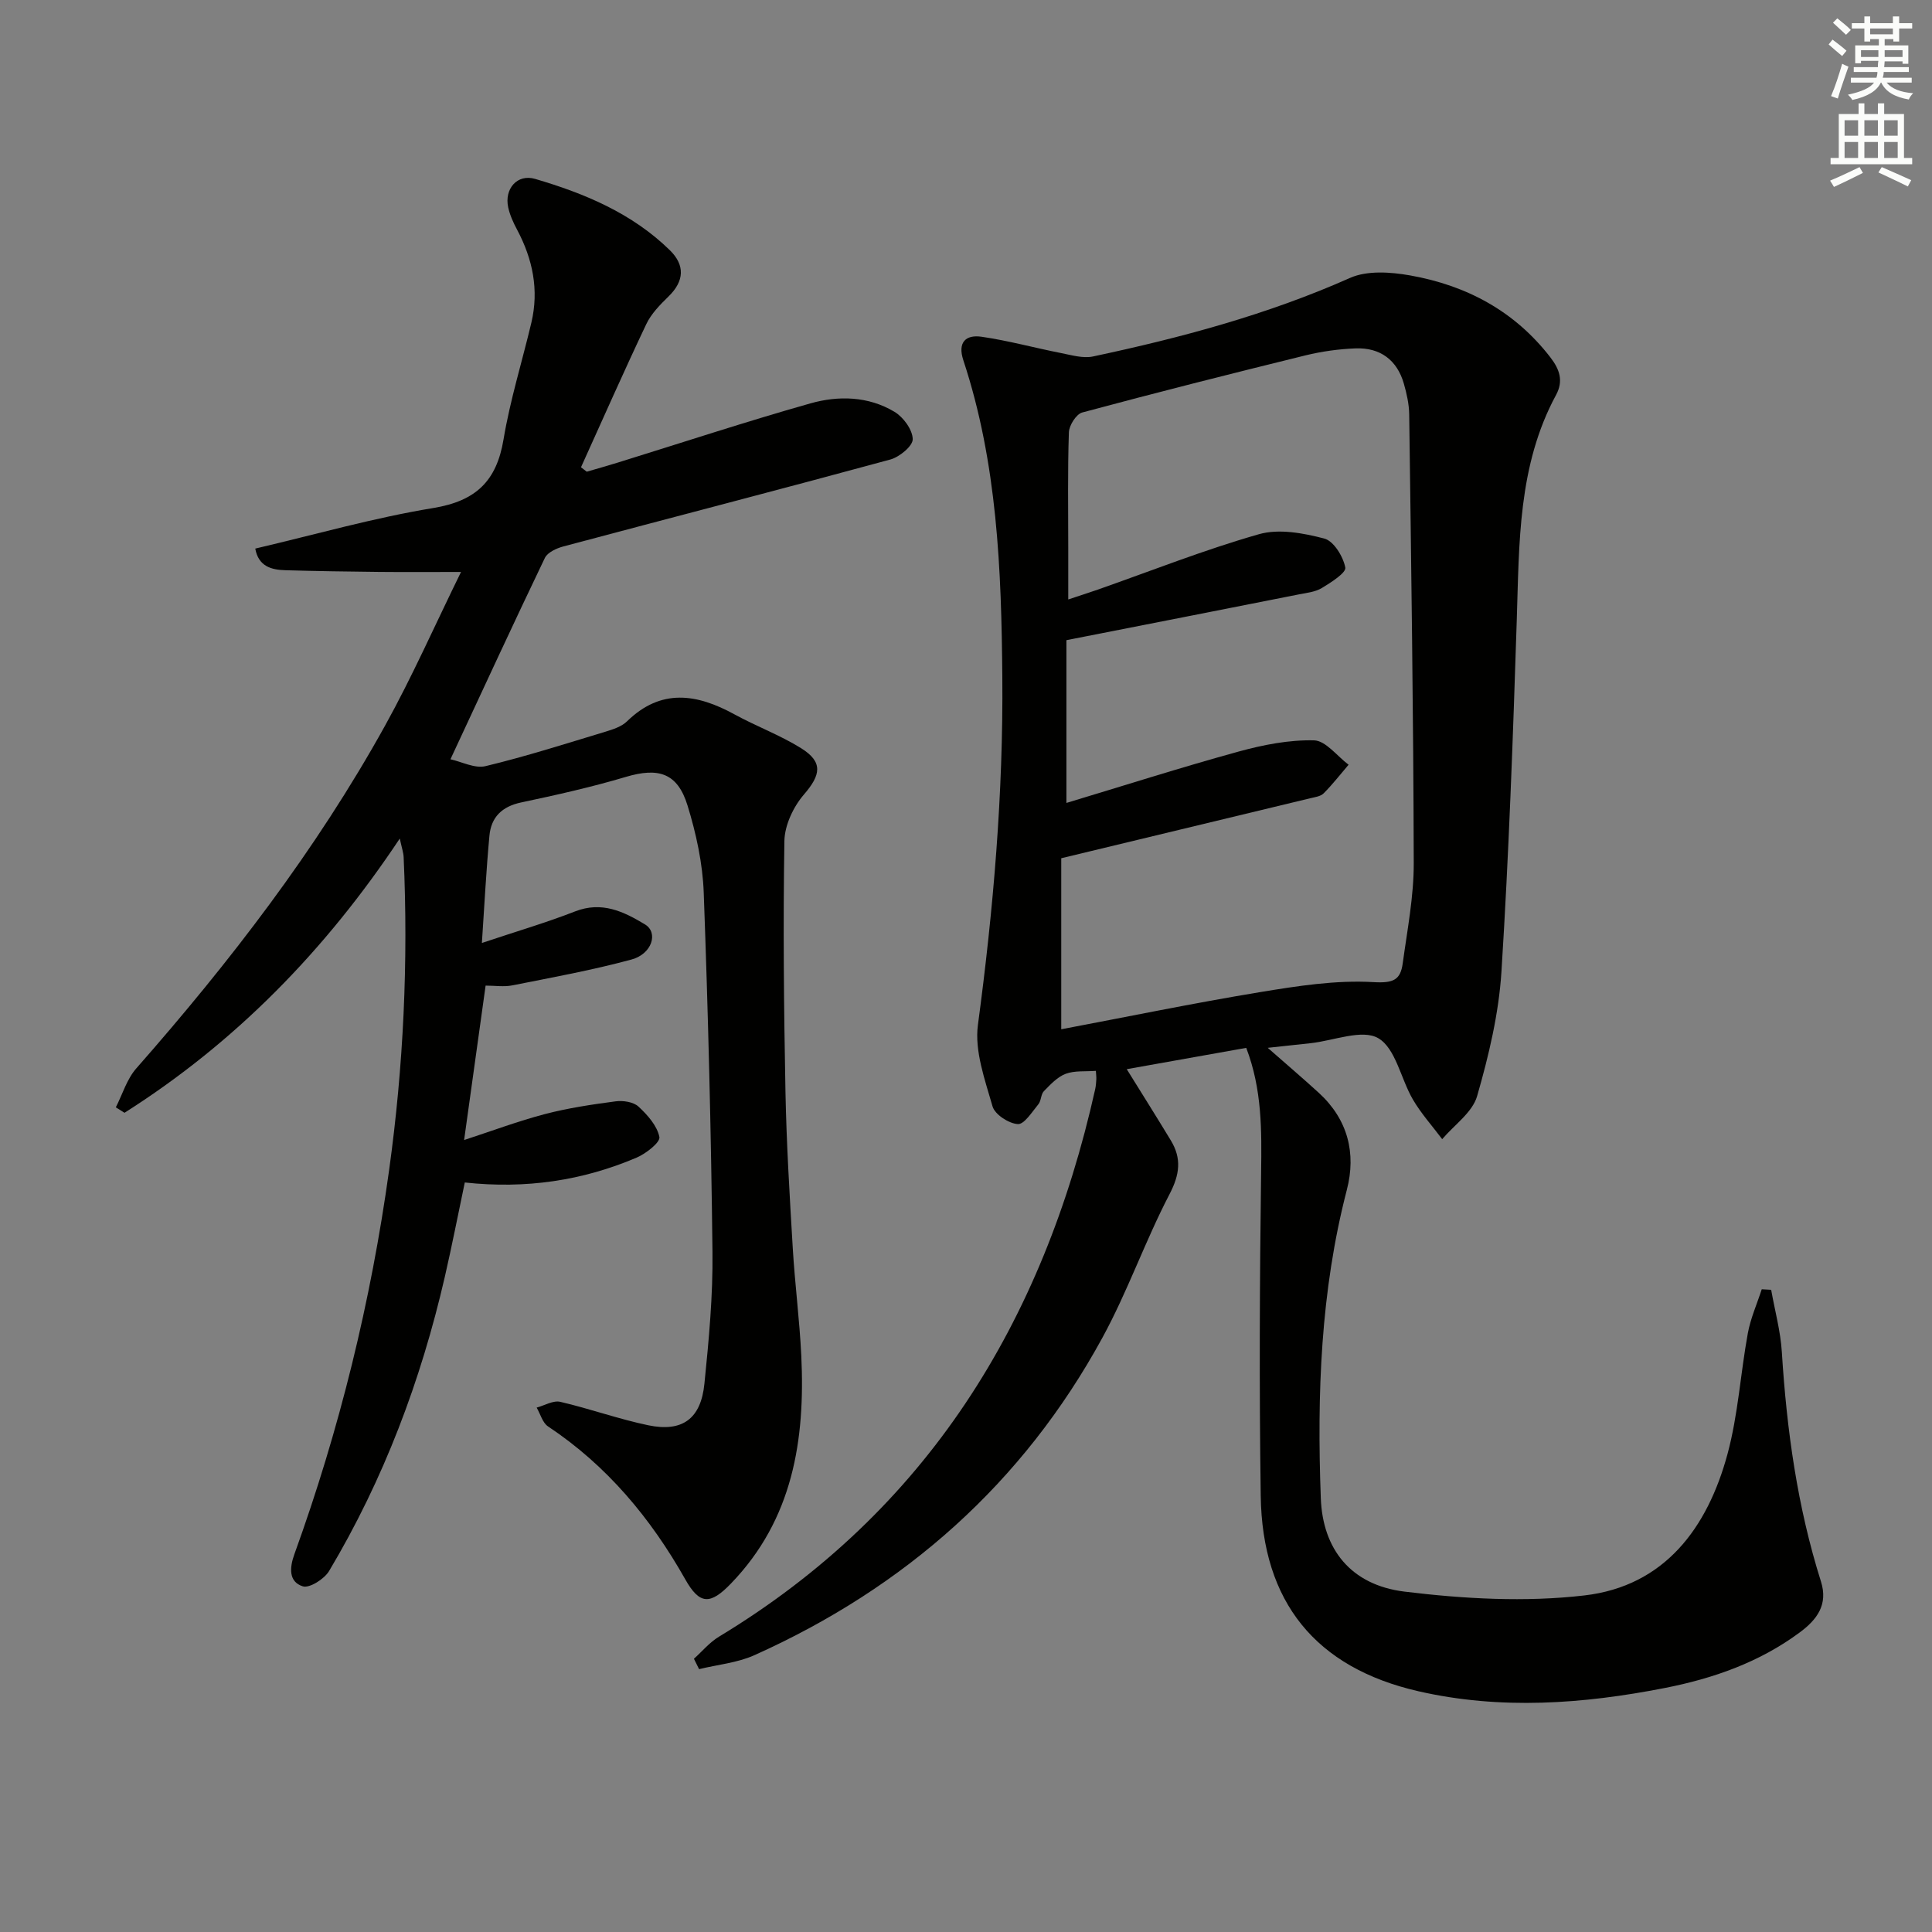 <svg enable-background="new 0 0 400 400" viewBox="0 0 400 400" xmlns="http://www.w3.org/2000/svg"><rect x="0" y="0" width="400" height="400" fill="#808080" stroke="none"/><path d="m262.47 216.94c3.92 3.45 7.31 6.33 10.59 9.33 5.99 5.49 7.76 12.48 5.79 20.07-5.45 21.01-6.19 42.37-5.39 63.87.39 10.46 6.14 17.95 17.35 19.32 12.28 1.5 24.98 2.21 37.21.79 16.64-1.93 25.52-14.01 29.65-29.31 2.19-8.11 2.68-16.67 4.2-24.98.57-3.1 1.9-6.07 2.88-9.1.65.04 1.3.07 1.95.11.76 4.29 1.94 8.55 2.21 12.87 1.01 16.14 3.21 32.05 8.1 47.52 1.52 4.8-.82 7.91-4.44 10.58-8.34 6.17-17.86 9.5-27.89 11.47-16.94 3.32-34 4.56-50.99.68-21.29-4.87-32.36-18.46-32.67-40.47-.32-22.32-.22-44.66.08-66.98.12-8.65.21-17.16-3.08-25.76-8.29 1.48-16.35 2.91-24.74 4.41 3.23 5.2 6.22 9.95 9.12 14.74 2.27 3.74 1.87 7.05-.26 11.14-5.05 9.69-8.67 20.14-13.9 29.72-16.43 30.11-40.86 51.73-72.05 65.73-3.54 1.59-7.62 1.95-11.45 2.89-.36-.72-.71-1.43-1.07-2.15 1.71-1.53 3.22-3.38 5.15-4.55 43.1-26.05 67.17-65.14 77.93-113.39.14-.65.19-1.32.23-1.98.03-.48-.04-.97-.09-1.8-2.14.17-4.37-.09-6.25.61-1.72.65-3.17 2.22-4.52 3.6-.63.65-.54 1.99-1.14 2.71-1.3 1.57-2.92 4.19-4.26 4.1-1.88-.12-4.75-1.99-5.23-3.68-1.57-5.5-3.75-11.45-3.02-16.87 3.21-23.94 5.26-47.94 5.05-72.08-.19-22.1-1.03-44.22-8.07-65.51-1.24-3.74.52-5.34 3.77-4.87 5.54.8 10.97 2.3 16.47 3.38 2.18.43 4.55 1.14 6.62.7 18.19-3.87 36.09-8.65 53.2-16.26 3.56-1.58 8.44-1.23 12.48-.51 11.64 2.07 21.6 7.37 29 16.96 1.94 2.51 2.73 4.9 1.18 7.77-7.92 14.64-7.62 30.66-8.14 46.63-.78 24.27-1.64 48.54-3.17 72.77-.55 8.68-2.62 17.38-5.04 25.78-.97 3.38-4.74 5.97-7.23 8.91-2.04-2.72-4.35-5.28-6.06-8.2-2.51-4.28-3.56-10.59-7.17-12.7-3.33-1.94-9.23.51-13.99 1.03-2.78.3-5.55.6-8.9.96zm-41.68-50.7c11.86-3.57 23.69-7.35 35.66-10.64 5.06-1.39 10.41-2.44 15.6-2.32 2.43.06 4.78 3.27 7.16 5.05-1.71 1.99-3.32 4.08-5.17 5.93-.63.63-1.81.78-2.77 1.01-16.87 4.08-33.74 8.13-51.55 12.42v35.41c13.66-2.58 27.3-5.4 41.04-7.67 7.81-1.29 15.82-2.55 23.63-2.09 4.15.24 5.56-.49 6.03-3.89.94-6.9 2.3-13.83 2.28-20.75-.07-30.97-.53-61.94-.94-92.91-.03-2.13-.52-4.3-1.11-6.37-1.39-4.84-4.86-7.49-10-7.29-3.46.13-6.97.62-10.34 1.44-15.45 3.8-30.88 7.7-46.24 11.83-1.25.34-2.73 2.68-2.77 4.13-.27 7.99-.13 15.99-.13 23.99v10.59c2.67-.89 4.39-1.43 6.1-2.03 11.11-3.9 22.09-8.26 33.39-11.48 4.13-1.18 9.19-.23 13.52.9 1.95.51 3.91 3.72 4.35 6 .21 1.09-2.97 3.1-4.87 4.25-1.36.82-3.15 1-4.78 1.32-15.72 3.12-31.45 6.2-48.09 9.47z" fill="#010100"/><path d="m99.77 195.23c7.14-2.39 13.32-4.2 19.29-6.53 5.54-2.16 10.04.01 14.48 2.69 2.8 1.69 1.48 6.11-2.8 7.27-8.11 2.2-16.41 3.71-24.67 5.35-1.73.35-3.59.05-5.53.05-1.49 10.7-2.92 20.99-4.45 31.97 5.88-1.92 11.23-3.93 16.72-5.37 4.79-1.25 9.73-1.99 14.65-2.64 1.53-.2 3.66.11 4.71 1.07 1.88 1.73 3.88 3.98 4.35 6.31.22 1.1-2.77 3.44-4.71 4.27-11.21 4.78-22.96 6.52-35.58 5.15-1.41 6.69-2.66 13.12-4.13 19.51-4.95 21.5-12.65 41.96-23.97 60.94-.99 1.65-4.07 3.61-5.45 3.16-2.9-.93-2.77-3.78-1.73-6.65 9.35-25.83 15.86-52.39 19.62-79.58 2.97-21.46 3.98-43.06 3-64.73-.04-.96-.38-1.9-.8-3.86-15.48 23.27-34.09 42.25-56.99 56.78-.6-.38-1.2-.76-1.8-1.13 1.38-2.7 2.28-5.83 4.22-8.04 19.39-22.05 37.25-45.23 51.51-70.96 5.61-10.12 10.3-20.76 15.74-31.84-6.4 0-11.64.04-16.87-.01-6.49-.07-12.99-.16-19.48-.35-2.94-.08-5.59-.8-6.25-4.48 12.39-2.9 24.5-6.37 36.86-8.4 8.8-1.45 13.1-5.55 14.54-14.2 1.36-8.15 3.85-16.1 5.76-24.16 1.61-6.79.29-13.17-2.95-19.26-.78-1.46-1.49-3.01-1.84-4.61-.84-3.83 1.85-7 5.57-5.91 10.26 3.01 20.08 7.11 27.9 14.77 3.14 3.08 3.01 6.35-.25 9.54-1.76 1.72-3.61 3.59-4.64 5.77-4.65 9.8-9.03 19.73-13.51 29.62.4.31.79.61 1.19.92 2.12-.62 4.25-1.21 6.37-1.87 13.3-4.12 26.53-8.48 39.92-12.27 5.82-1.65 12.02-1.5 17.42 1.74 1.84 1.1 3.74 3.7 3.78 5.66.03 1.42-2.74 3.7-4.64 4.22-22.53 6.13-45.15 11.98-67.71 18-1.41.38-3.25 1.22-3.81 2.37-6.46 13.46-12.72 27.03-19.55 41.69 2.32.5 5.03 1.96 7.27 1.42 8.36-2.01 16.58-4.64 24.82-7.13 1.57-.48 3.34-1.05 4.46-2.14 7.07-6.9 14.48-5.71 22.27-1.44 4.51 2.47 9.42 4.28 13.77 6.99 4.61 2.87 4.1 5.54.61 9.58-2.2 2.54-4.01 6.38-4.06 9.66-.28 17.27-.11 34.56.22 51.84.21 10.8.87 21.59 1.51 32.38.44 7.46 1.41 14.88 1.77 22.34.83 17.42-1.74 33.85-14.53 47.12-4.31 4.48-6.51 4.46-9.49-.83-7.15-12.66-16.2-23.54-28.42-31.67-1.14-.76-1.58-2.57-2.35-3.89 1.63-.44 3.42-1.53 4.87-1.2 6.13 1.42 12.1 3.58 18.25 4.86 7.04 1.46 10.88-1.34 11.61-8.59.92-9.08 1.78-18.23 1.67-27.34-.28-24.78-.9-49.57-1.81-74.34-.22-6.06-1.56-12.22-3.35-18.04-2.08-6.77-6.03-7.94-12.78-5.93-7.12 2.12-14.41 3.75-21.68 5.29-3.96.84-6.21 3.04-6.56 6.9-.66 7.09-1.03 14.22-1.56 22.19z" fill="#010100"/><g fill="#fbfcfa"><path d="m378.6 9.2.8-1c.9.7 1.9 1.4 2.9 2.3l-.9 1.1c-1.1-.9-2-1.7-2.8-2.4zm.5 10.7c.9-2.1 1.6-4.3 2.3-6.7.4.2.8.4 1.3.6-.7 2.1-1.5 4.2-2.2 6.6zm.4-15.2.9-.9c1 .8 2 1.6 2.8 2.4l-1 1c-1-.9-1.9-1.8-2.7-2.5zm12.5-1.3h1.2v1.4h2.7v1.1h-2.7v2.7h-1.2v-.5h-1.8v1.3h4.9v3.8h-1.2v-.5h-3.7c0 .4-.1.9-.1 1.2h5.1v1h-5.2c0 .5-.1.9-.2 1.2h6v1h-5.2c1.1 1.3 2.9 2 5.5 2.2-.4.4-.7.8-.9 1.3-2.9-.5-4.8-1.6-5.7-3.5h-.1c-.8 1.7-2.7 2.9-5.9 3.6-.2-.4-.6-.8-.9-1.1 2.8-.6 4.6-1.4 5.4-2.5h-4.8v-1h5.3c.1-.3.2-.7.2-1.2h-4.9v-1h5c0-.4 0-.8.1-1.3h-3.6v.5h-1.2v-3.7h4.9v-1.3h-1.8v.5h-1.2v-2.7h-2.6v-1.1h2.6v-1.4h1.2v1.4h4.7v-1.4zm-6.7 8.4h3.6c0-.4 0-.9 0-1.4h-3.6zm1.9-4.7h4.7v-1.2h-4.7zm6.7 3.3h-3.7v1.4h3.7z"/><path d="m384.7 21.4h1.3v2.2h2.8v-2.2h1.3v2.2h4.1v9.1h1.7v1.3h-16.9v-1.3h1.7v-9.1h4.1v-2.2zm.3 13.2.7 1.2c-1.8.9-3.8 1.9-6 2.9-.2-.4-.5-.8-.8-1.3 2.4-1 4.4-2 6.1-2.8zm-3.1-6.5h2.8v-3.2h-2.8zm0 4.6h2.8v-3.3h-2.8zm4.1-4.6h2.8v-3.2h-2.8zm0 4.6h2.8v-3.3h-2.8v3.2zm3.6 1.9c2.1.9 4.1 1.8 6.1 2.7l-.7 1.3c-2.2-1.1-4.2-2-6.1-2.9zm3.3-9.7h-2.8v3.2h2.8zm-2.8 7.8h2.8v-3.3h-2.8z"/></g></svg>